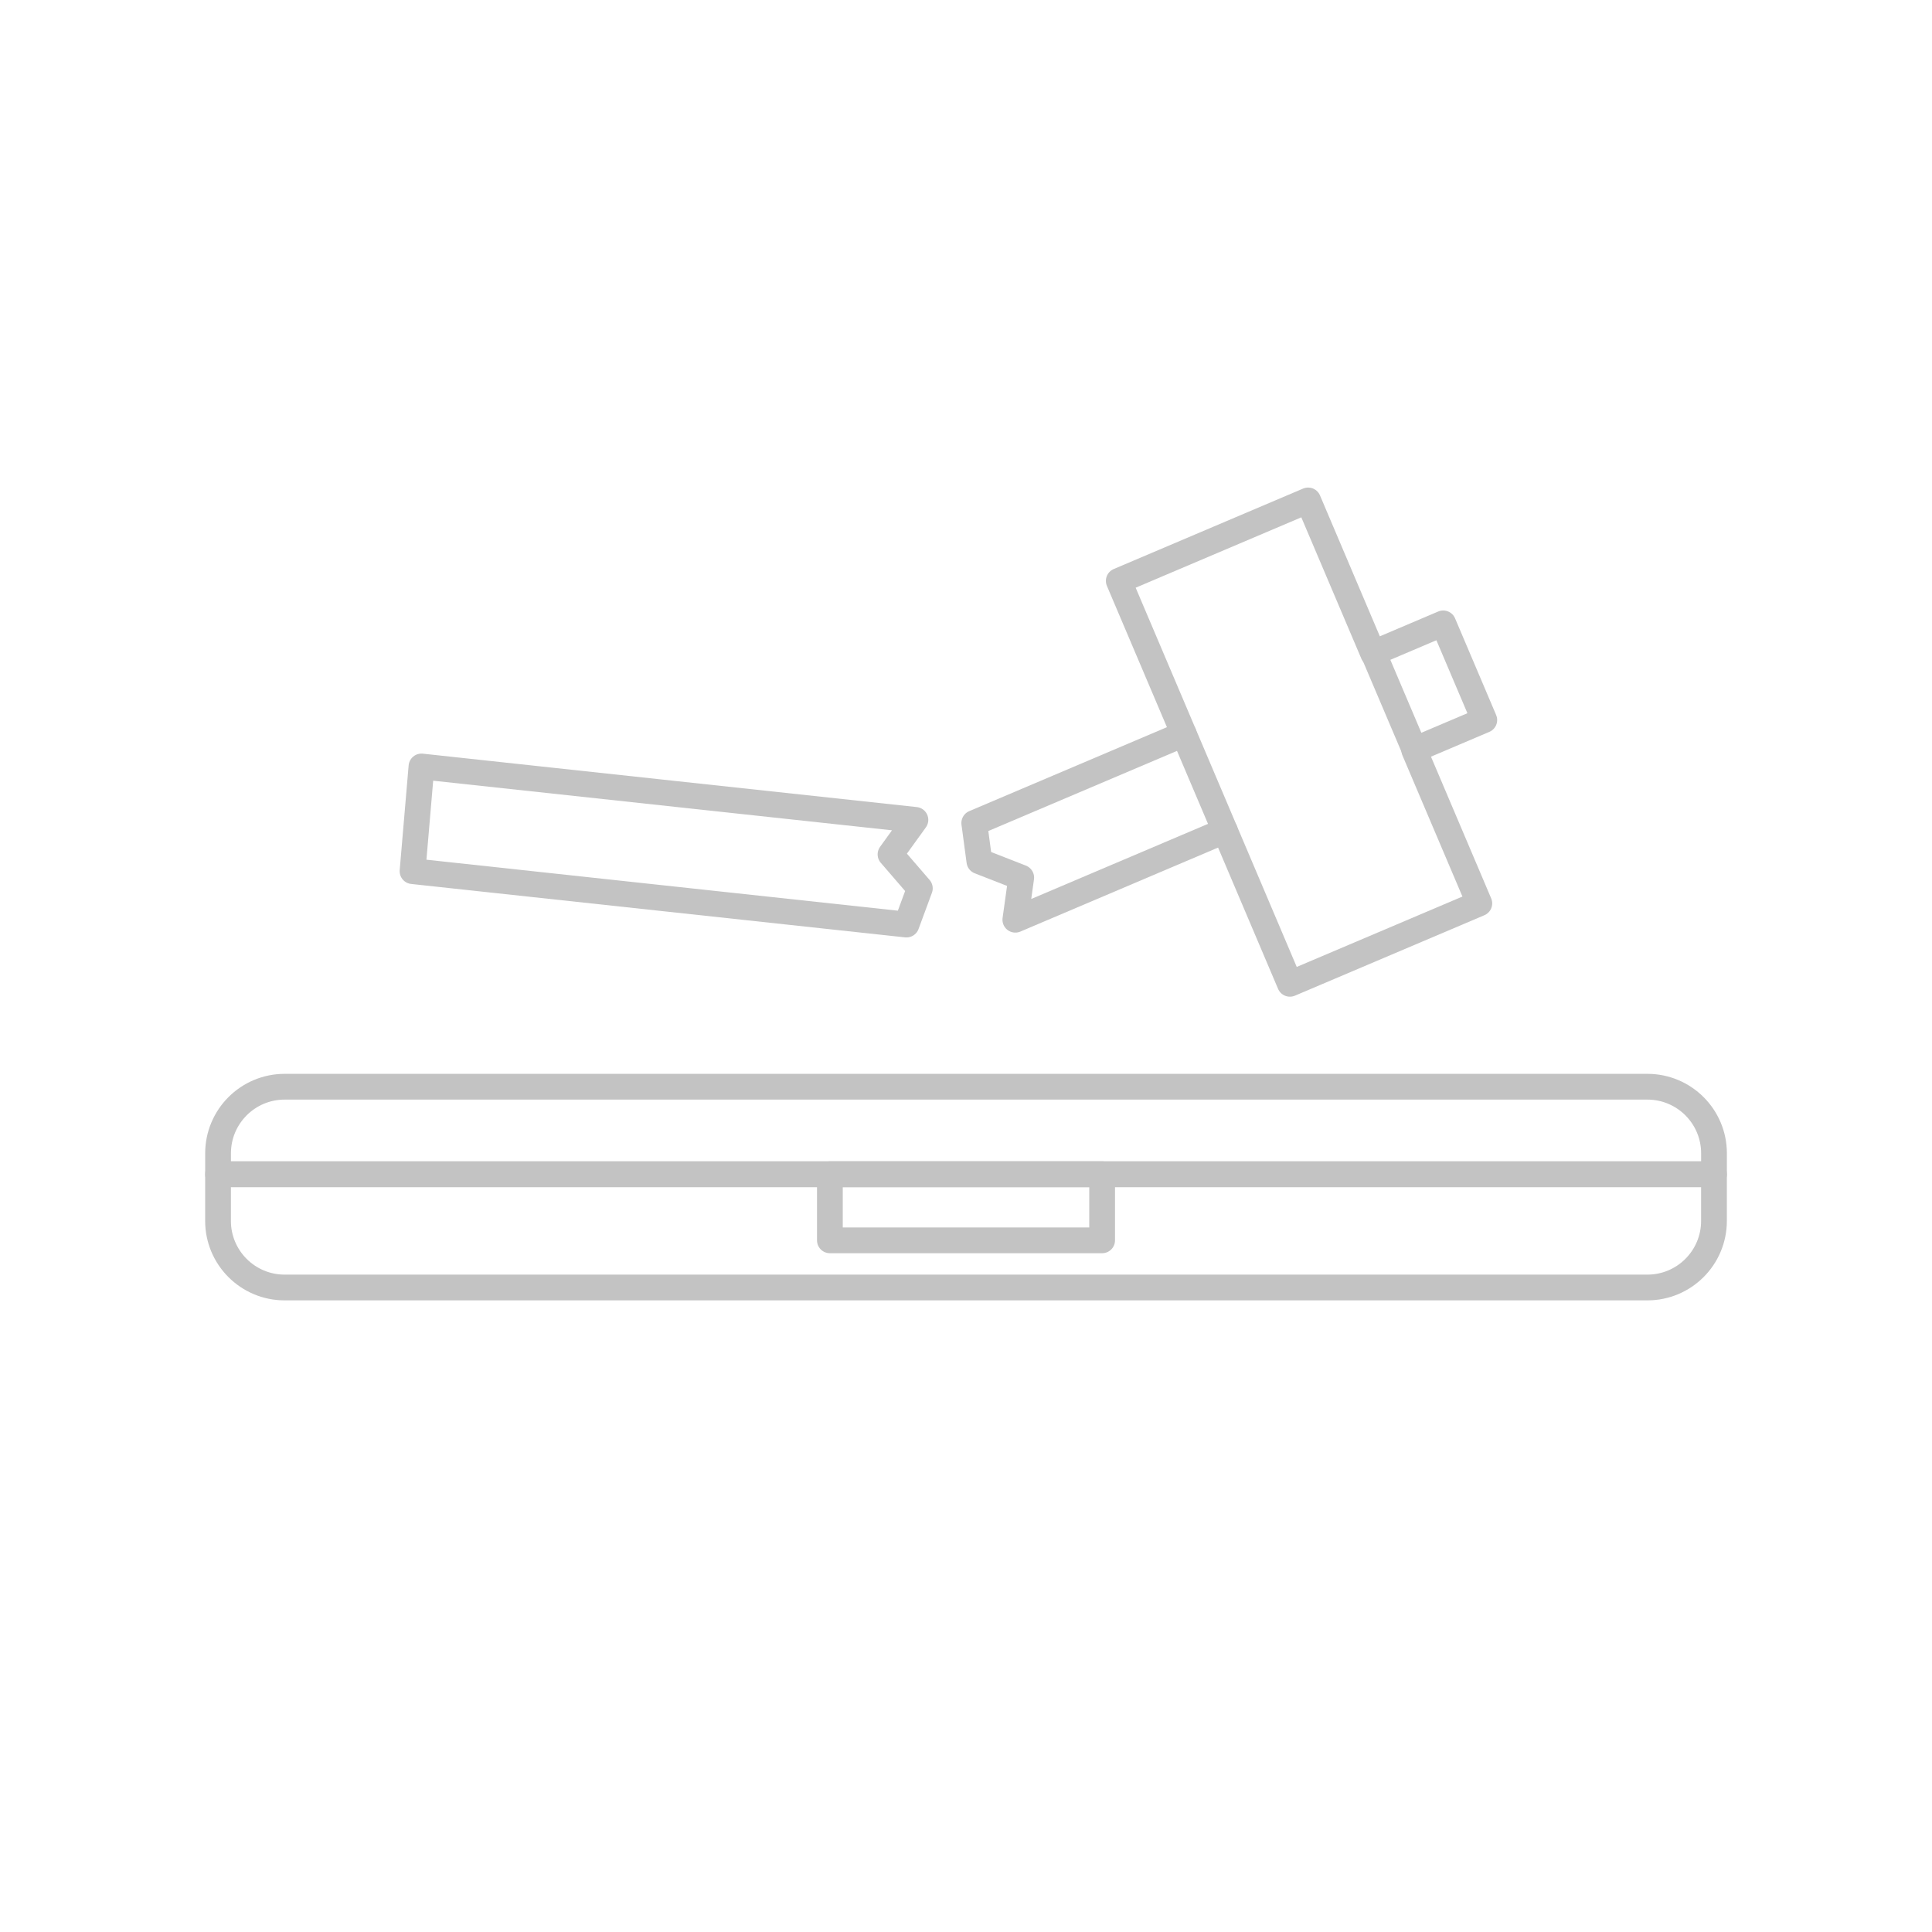 <?xml version="1.0" encoding="utf-8"?>
<!-- Generator: Adobe Illustrator 16.0.3, SVG Export Plug-In . SVG Version: 6.00 Build 0)  -->
<!DOCTYPE svg PUBLIC "-//W3C//DTD SVG 1.1//EN" "http://www.w3.org/Graphics/SVG/1.1/DTD/svg11.dtd">
<svg version="1.1" id="Layer_1" xmlns="http://www.w3.org/2000/svg" xmlns:xlink="http://www.w3.org/1999/xlink" x="0px" y="0px"
	 width="150px" height="150px" viewBox="0 0 150 150" enable-background="new 0 0 150 150" xml:space="preserve">
<path fill="none" stroke="#C3C3C3" stroke-width="2" stroke-linecap="round" stroke-linejoin="round" stroke-miterlimit="10" d="
	M16.928,91.167h116.145v3.624c0,2.855-2.315,5.17-5.171,5.17H22.098c-2.854,0-5.17-2.315-5.17-5.17V91.167z"/>
<path fill="none" stroke="#C3C3C3" stroke-width="2" stroke-linecap="round" stroke-linejoin="round" stroke-miterlimit="10" d="
	M133.074,91.167H16.93v-1.624c0-2.855,2.315-5.17,5.171-5.17h105.804c2.854,0,5.17,2.315,5.17,5.17V91.167z"/>
<rect x="64.432" y="91.167" fill="none" stroke="#C3C3C3" stroke-width="2" stroke-linecap="round" stroke-linejoin="round" stroke-miterlimit="10" width="21.137" height="5.132"/>
<g>
	
		<polyline fill="none" stroke="#C3C3C3" stroke-width="2" stroke-linecap="round" stroke-linejoin="round" stroke-miterlimit="10" points="
		95.101,64.495 100.149,76.383 114.854,70.138 109.803,58.251 	"/>
	
		<polyline fill="none" stroke="#C3C3C3" stroke-width="2" stroke-linecap="round" stroke-linejoin="round" stroke-miterlimit="10" points="
		106.613,50.742 101.563,38.854 86.861,45.1 91.911,56.987 	"/>
	
		<rect x="106.838" y="50.402" transform="matrix(0.391 0.92 -0.92 0.391 116.647 -69.6)" fill="none" stroke="#C3C3C3" stroke-width="2" stroke-linecap="round" stroke-linejoin="round" stroke-miterlimit="10" width="8.157" height="5.886"/>
	
		<polygon fill="none" stroke="#C3C3C3" stroke-width="2" stroke-linecap="round" stroke-linejoin="round" stroke-miterlimit="10" points="
		78.831,71.407 95.101,64.495 91.911,56.987 75.641,63.898 76.039,66.869 79.287,68.137 	"/>
</g>
<polygon fill="none" stroke="#C3C3C3" stroke-width="2" stroke-linecap="round" stroke-linejoin="round" stroke-miterlimit="10" points="
	71.072,63.655 32.723,59.509 32.029,67.636 70.377,71.783 71.416,68.971 69.139,66.333 "/>
</svg>
